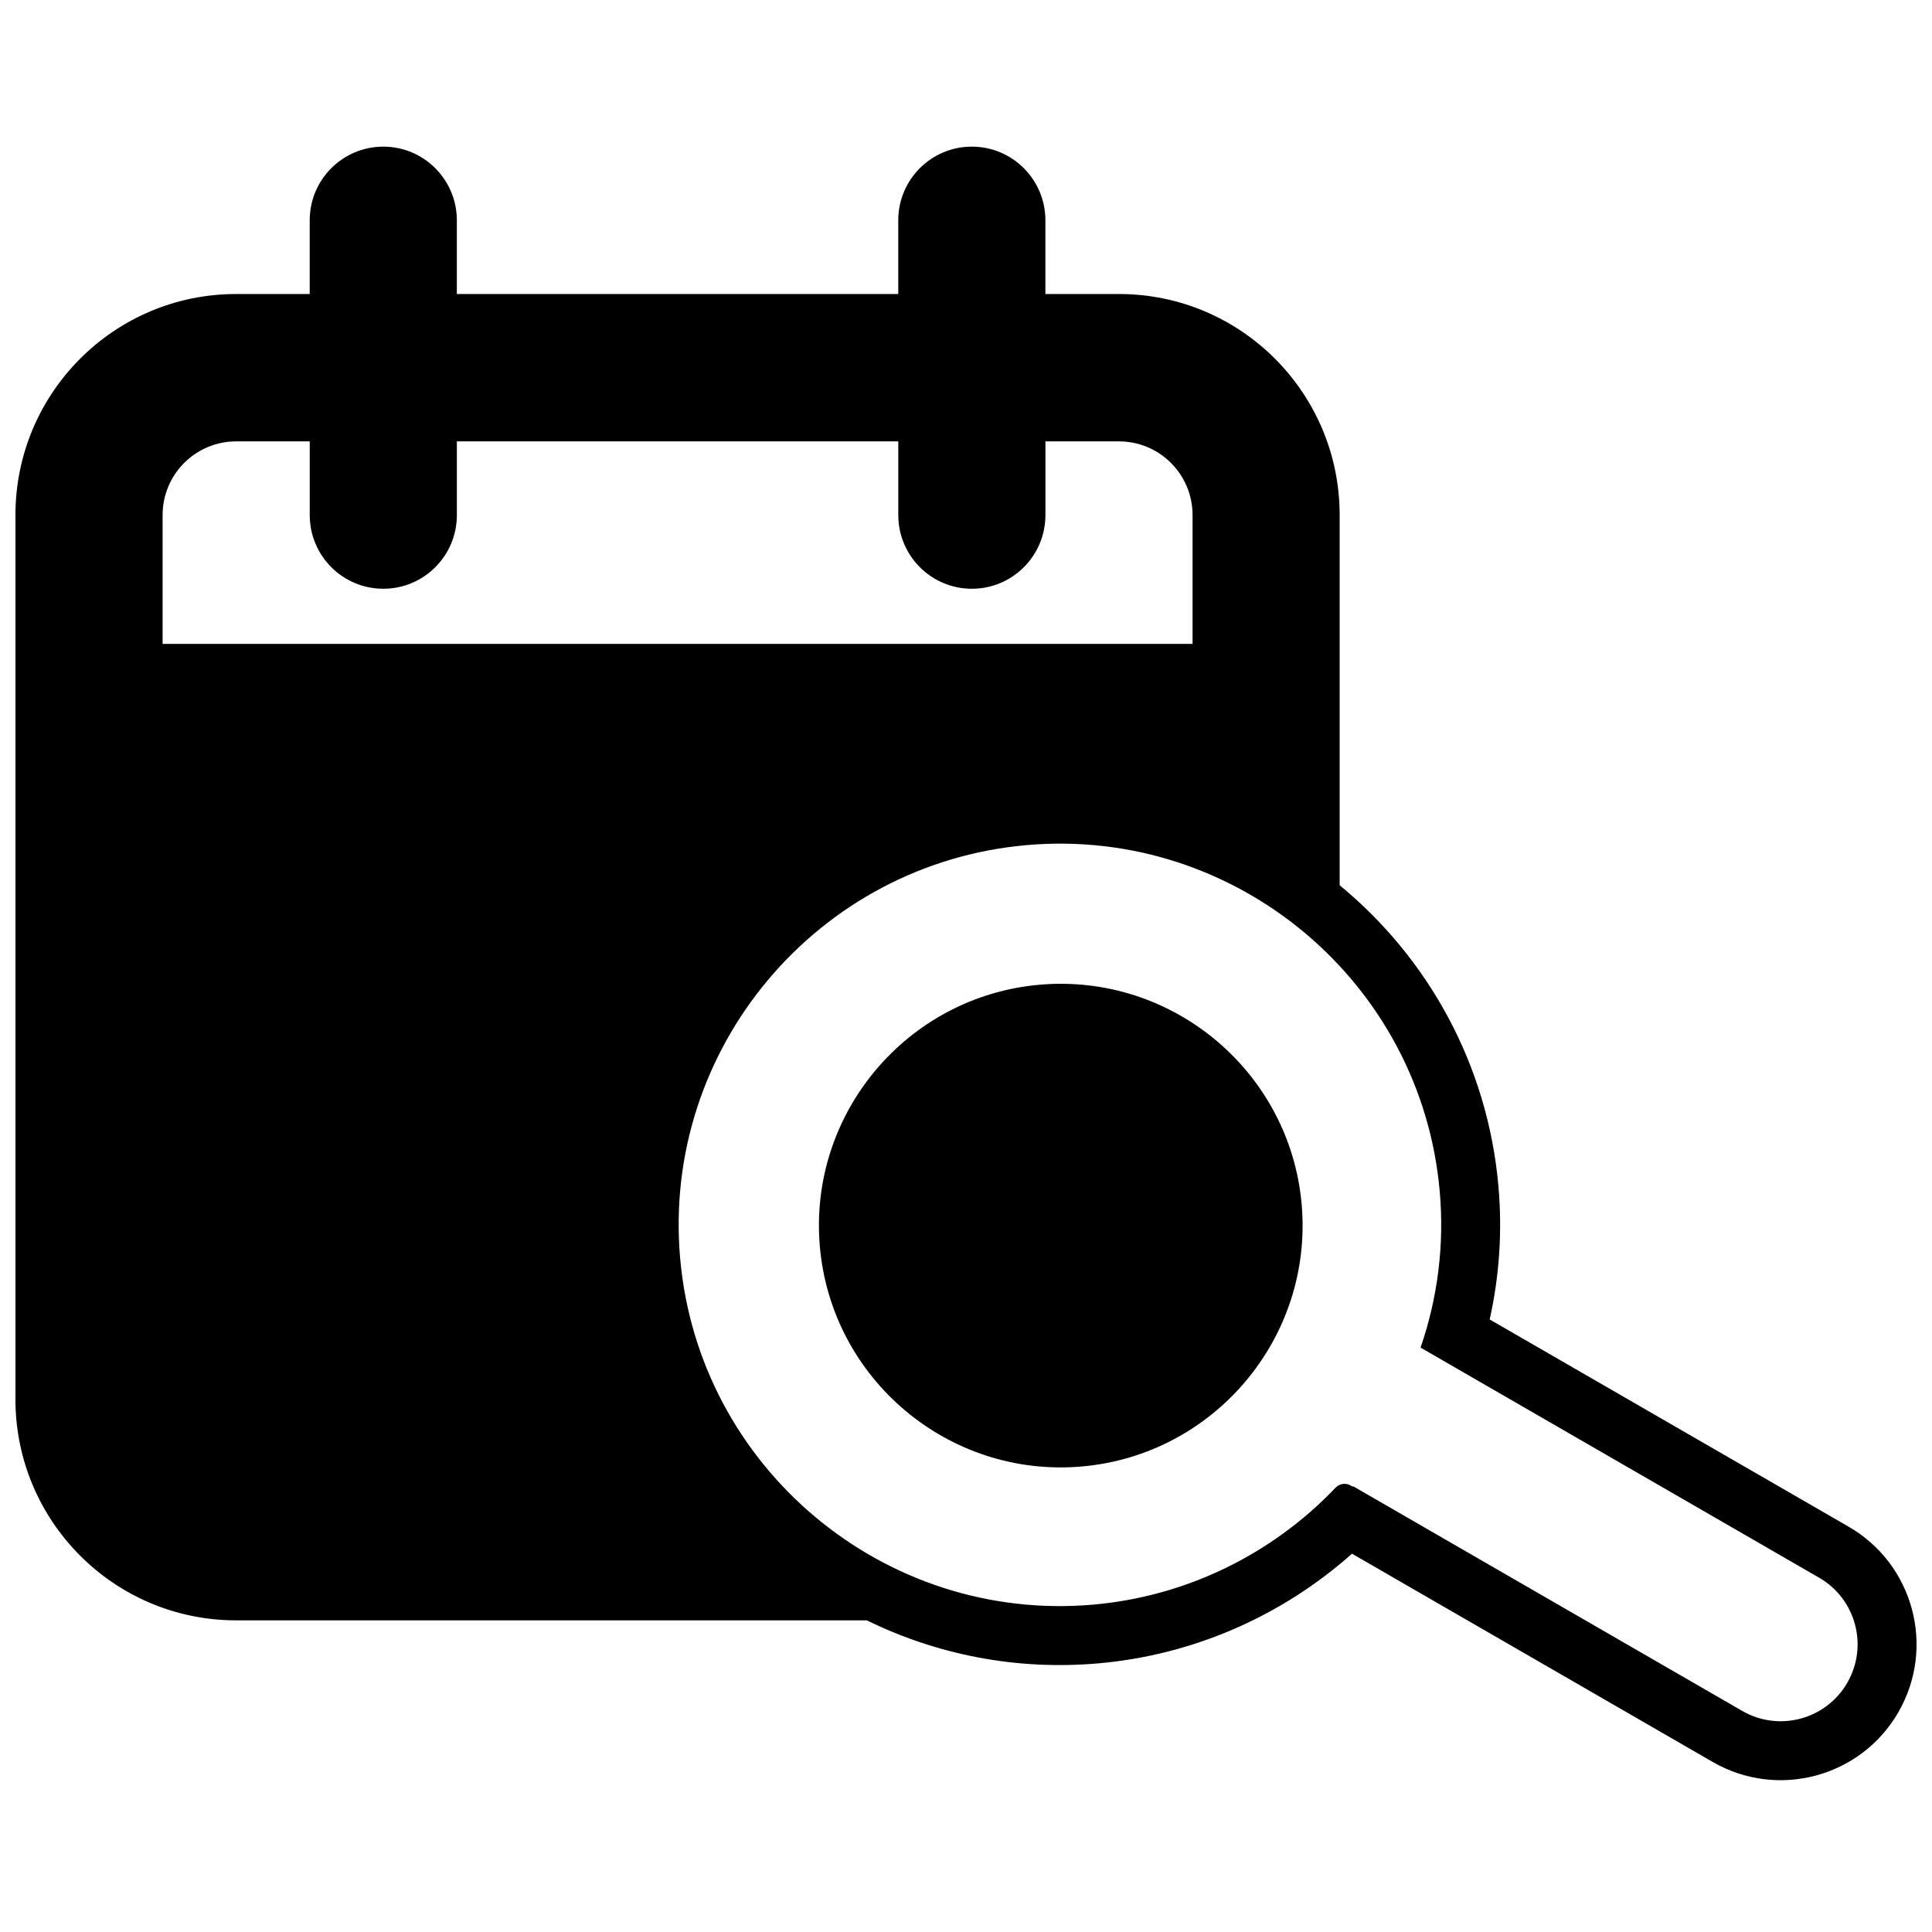 <?xml version="1.0" encoding="UTF-8"?>
<!-- Uploaded to: SVG Find, www.svgrepo.com, Generator: SVG Find Mixer Tools -->
<svg width="800px" height="800px" version="1.1" viewBox="144 144 512 512" xmlns="http://www.w3.org/2000/svg">
 <defs>
  <clipPath id="a">
   <path d="m148.09 182h503.81v434h-503.81z"/>
  </clipPath>
 </defs>
 <g clip-path="url(#a)">
  <path d="m373.72 573.41h-167.14c-32.301 0-58.488-26.23-58.488-58.582v-234.33c0-32.355 26.188-58.582 58.488-58.582h19.496v-19.527c0-10.785 8.73-19.527 19.496-19.527s19.496 8.742 19.496 19.527v19.527h116.98v-19.527c0-10.785 8.727-19.527 19.496-19.527 10.766 0 19.496 8.742 19.496 19.527v19.527h19.496c32.301 0 58.488 26.227 58.488 58.582v98.098c23.332 19.211 39.242 47.402 42.082 79.824 1.039 11.879 0.254 23.695-2.324 35.25l95.117 54.914c17.223 9.941 23.121 31.961 13.18 49.184-9.941 17.219-31.961 23.117-49.184 13.176l-95.602-55.195c-18.707 16.641-42.25 26.875-67.246 29.062-21.887 1.914-42.91-2.371-61.328-11.398zm-186.63-258.77h272.95v-34.141c0-10.785-8.73-19.527-19.496-19.527h-19.496v19.527c0 10.785-8.73 19.527-19.496 19.527-10.77 0-19.496-8.742-19.496-19.527v-19.527h-116.98v19.527c0 10.785-8.73 19.527-19.496 19.527s-19.496-8.742-19.496-19.527v-19.527h-19.496c-10.766 0-19.496 8.742-19.496 19.527zm333.38 186.49c4.598-13.414 6.305-27.312 5.078-41.348-4.856-55.488-53.961-96.676-109.46-91.82-55.5 4.856-96.703 53.945-91.848 109.43 4.856 55.5 53.957 96.707 109.45 91.852 24.414-2.137 47.234-13.145 64.258-30.996 1.121-1.184 2.945-1.352 4.266-0.398 0.133 0.094 0.297 0.121 0.488 0.086l103.01 59.477c9.746 5.629 22.215 2.289 27.84-7.461 5.629-9.746 2.289-22.215-7.457-27.84zm-89.785 31.504c-35.191 3.078-66.332-23.062-69.414-58.273-3.078-35.188 23.051-66.32 58.246-69.398 35.207-3.078 66.359 23.039 69.438 58.23 3.078 35.211-23.059 66.359-58.27 69.441z"/>
 </g>
</svg>